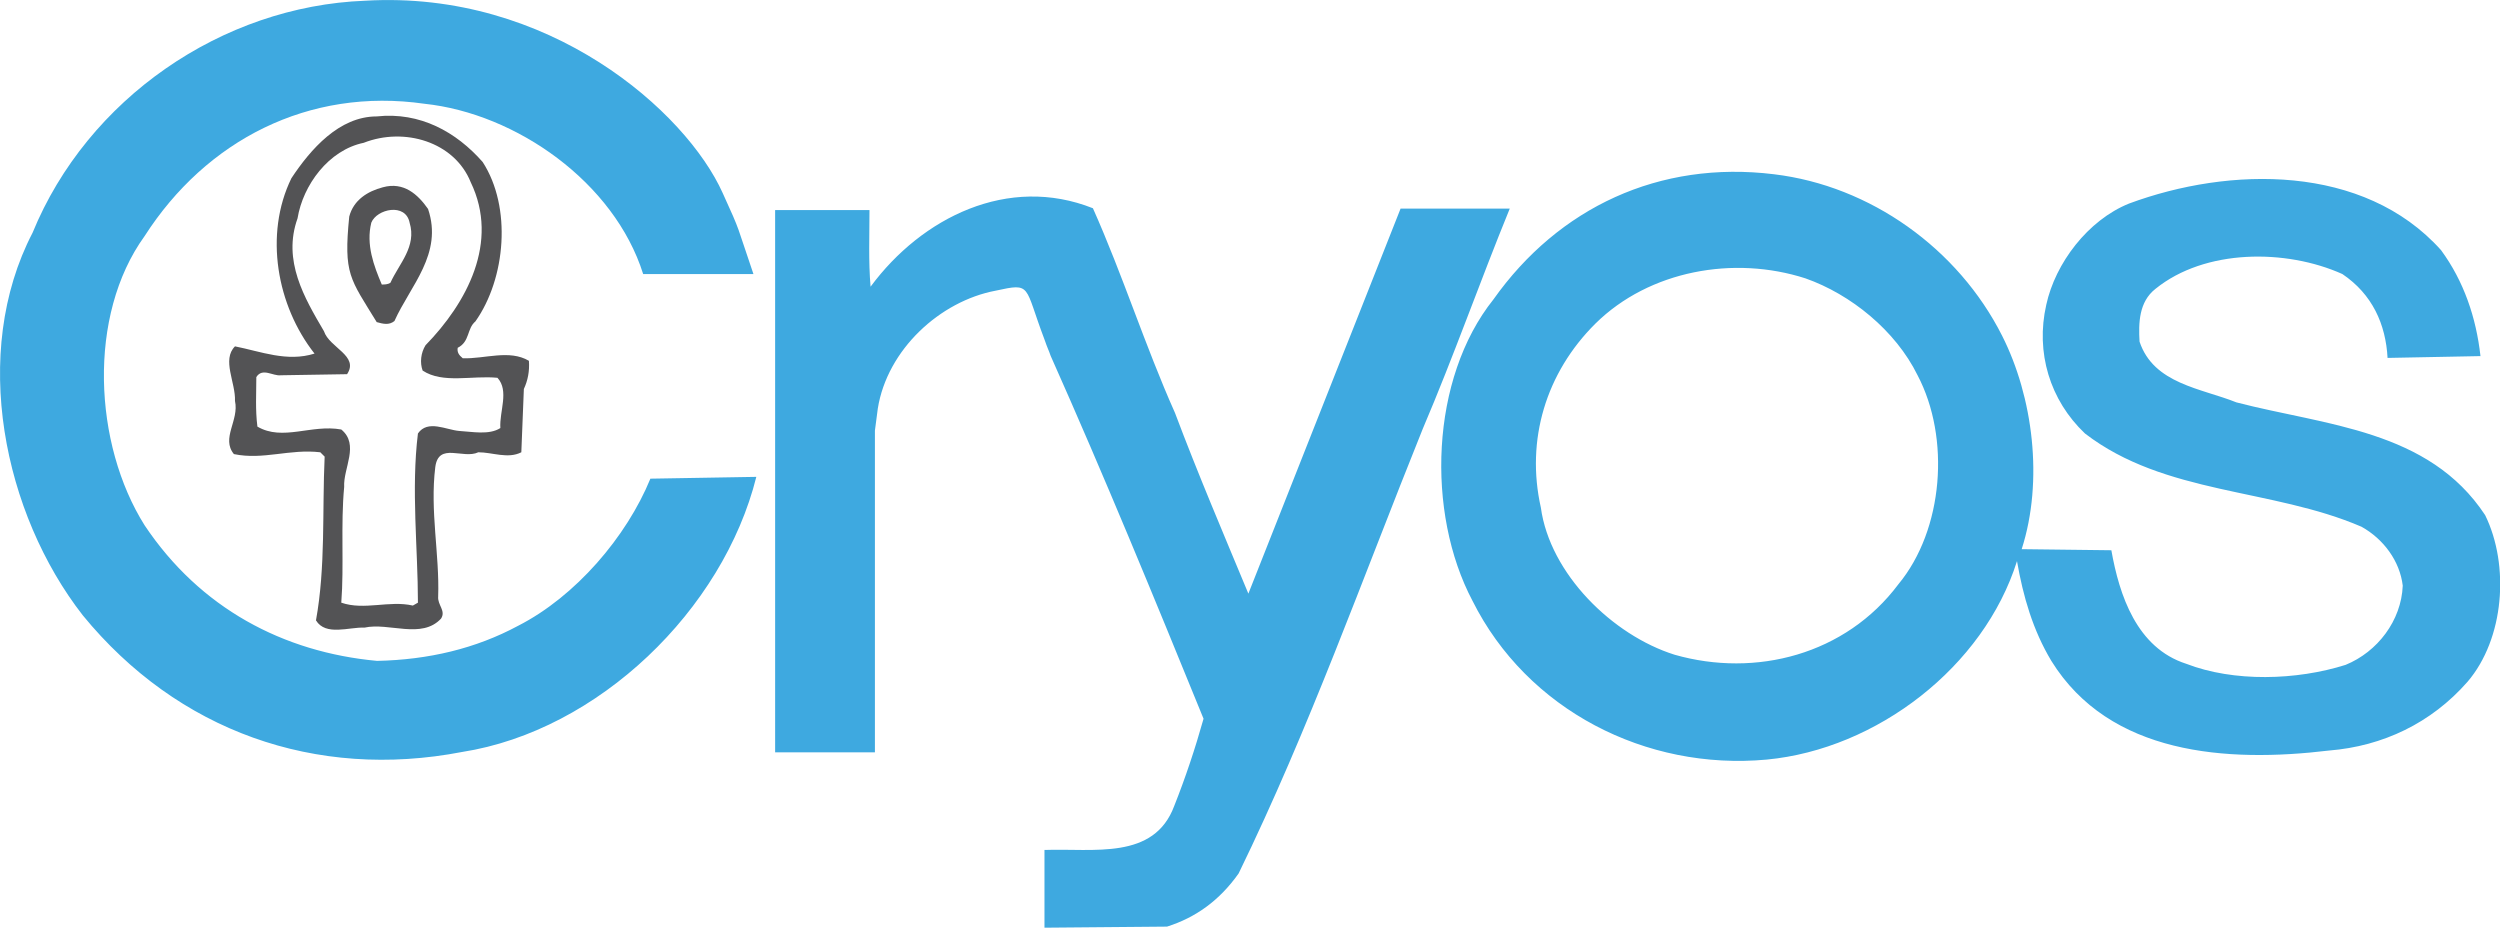 <?xml version="1.0" encoding="UTF-8"?>
<svg id="Layer_1" data-name="Layer 1" xmlns="http://www.w3.org/2000/svg" version="1.1" viewBox="0 0 691.5 256.7">
  <defs>
    <style>
      .cls-1 {
        fill: #3ea9e0;
      }

      .cls-1, .cls-2 {
        stroke-width: 0px;
      }

      .cls-2 {
        fill: #535355;
      }
    </style>
  </defs>
  <g>
    <path class="cls-2" d="M133.5,44.8c8.1,12.5,6.4,32.2-2,44.1-2.4,2-1.5,5.6-4.9,7.3-.2,1.2.3,2,1.4,2.9,6.1.2,12.9-2.5,18.3.7.2,2.9-.3,5.4-1.4,7.8l-.7,17.5c-3.7,1.9-8,0-11.9,0-4.2,2-11-2.9-11.9,4.1-1.5,12.2,1.2,24.1.8,35.8-.2,2.4,2.2,3.9.8,6.1-5.4,5.8-14.4,1-21.2,2.5-4.2-.2-10.7,2.4-13.4-2,2.7-14.9,1.7-30.2,2.4-45.3l-1.2-1.2c-8.5-1-15.8,2.2-23.9.5-3.6-4.4,1.5-9.3.3-14.7.2-5.1-3.7-11.4,0-15.1,7.1,1.4,14.4,4.4,22,2-10.4-13.2-14-32.9-6.4-48.5,5.3-8,13.2-17.1,23.6-17.1,12-1.3,22,4.3,29.3,12.6M100.6,39.5c-9.7,2-16.8,11.7-18.3,20.9-4.2,11.7,1.9,22,7.3,31.2,1.5,4.6,9.8,6.8,6.4,11.9l-18.3.3c-2.2.3-5.1-2.2-6.8.5,0,4.6-.3,9,.3,13.7,7,4.1,14.9-.7,23.2.8,5.1,4.2.5,10.7.8,15.9-1,10.5,0,21.7-.8,32,6.4,2.2,13.2-.7,19.8.8l1.4-.8c0-14.9-1.9-31.4,0-46.8,2.7-3.9,7.8-1,11.4-.7,3.6.2,8.3,1.2,11.4-.8-.3-4.6,2.5-10.3-.8-13.9-7-.7-15.1,1.7-20.7-2-.8-2.2-.5-4.9.8-7,11.4-11.7,20.5-28.5,12.5-45.1-4.5-11.2-18.4-15.3-29.6-10.9"/>
    <path class="cls-2" d="M118.4,57.8c4.2,12.4-4.9,21.2-9.3,31-1.5,1.2-3.1.8-4.9.3-7.4-12.1-9.2-13.2-7.6-29.2,1.2-4.6,5.1-7,9.3-8.1,5.8-1.6,9.7,2,12.5,6M102.7,61.6c-1.5,6.1.7,11.9,2.9,17.1.7,0,1.7,0,2.4-.5,2.4-5.3,7.3-10,5.3-16.6-1.1-5.6-9.1-3.8-10.6,0"/>
  </g>
  <path class="cls-1" d="M199.9,53.4c5.2,11.4,3.7,8.4,8.5,22.4h-30.5c-8-25.4-35.1-44.4-60.5-47.1-32-4.6-60.4,10.1-77.4,36.6-15.9,22-14.1,57.6,0,80,15.3,22.9,38.3,35.1,64.3,37.5,14.2-.3,27.3-3.4,39-9.7,15.9-8.1,30-24.6,36.6-40.7l29.3-.5c-9.2,36.8-43.7,70.2-81.4,76.1-40.5,7.8-78.7-5.8-104.9-37.8C1,142.1-8.3,97.7,9,64.4,24.2,27.3,61.4,1.7,101,.2c50.9-3,88.8,30.7,98.9,53.2M387.4,57.7h30.2c-8.3,20.3-15.4,40.6-24.1,61-16.6,41.2-31.4,82.9-50.9,122.9-5.3,7.5-11.9,12.2-19.8,14.7l-33.9.3v-21.5c13.6-.5,30.3,2.9,35.9-12.2,3.1-7.8,5.8-15.9,8.1-24.1-13.7-33.6-27.5-67.2-42.3-100.4-.5-1.5-.8-1.9-1.7-4.5-5.7-15-3.4-15.7-13.5-13.5-15.4,2.9-30,16.3-32.6,32.6l-.8,6.1v89h-27.6V58.1h26.1c0,7-.3,14.2.3,21.2,14.2-19.2,38.1-31,61.5-21.7,8.3,18.6,14.4,38,22.7,56.6,6.4,17,13.4,33.4,20.3,50l42.1-106.5ZM553.8,92.9c8.5,16.8,11.5,40,5.4,59l24.8.3c2.2,12.4,7,27,20.7,31.4,13.2,5.1,30.5,4.6,44.1.3,8.8-3.6,15.4-12.2,15.8-21.9-.8-6.8-5.3-12.9-11.4-16.3-24.8-10.7-54.4-8.8-76.5-25.8-9.7-9.2-13.7-22.4-10.7-35.6,2.5-11.5,11.5-23.4,22.9-28,27.8-10.3,64.9-11,86.3,12.9,6.3,8.6,9.7,18.6,10.9,29.3l-25.7.5c-.5-9.3-4.2-17.6-12.5-23.2-15.6-7-38-7-51.7,4.1-4.6,3.6-4.7,9.5-4.4,14.6,3.9,11.7,17.1,12.9,26.8,16.8,24.6,6.4,53.2,7.5,68.8,31.2,6.8,13.9,5.3,34.2-4.9,46.1-10,11.4-23.4,17.8-38.3,19-28.3,3.4-60.7,1.2-76.8-24.8-5.1-8.5-7.8-17.8-9.5-27.6-9.2,29.3-38.8,52-69.2,54.9-33.4,3.1-66.3-13.7-81.4-43.9-12.9-24.4-11.7-61.5,5.8-83.4,18-25.4,45.9-38.5,77.6-34.6,26.6,3.2,50.9,20.5,63.1,44.7M499.4,77c-19.8-6.4-43.2-2.2-58.1,12.5-13.7,13.6-19.3,32.2-15.1,50.9,2.5,18.3,19.8,35.3,37,40.7,22.4,6.4,47.3,0,61.9-19.5,12.5-15.1,14.4-40.5,5.3-57.8-6.1-12.4-18.5-22.4-31-26.8"/>
</svg>